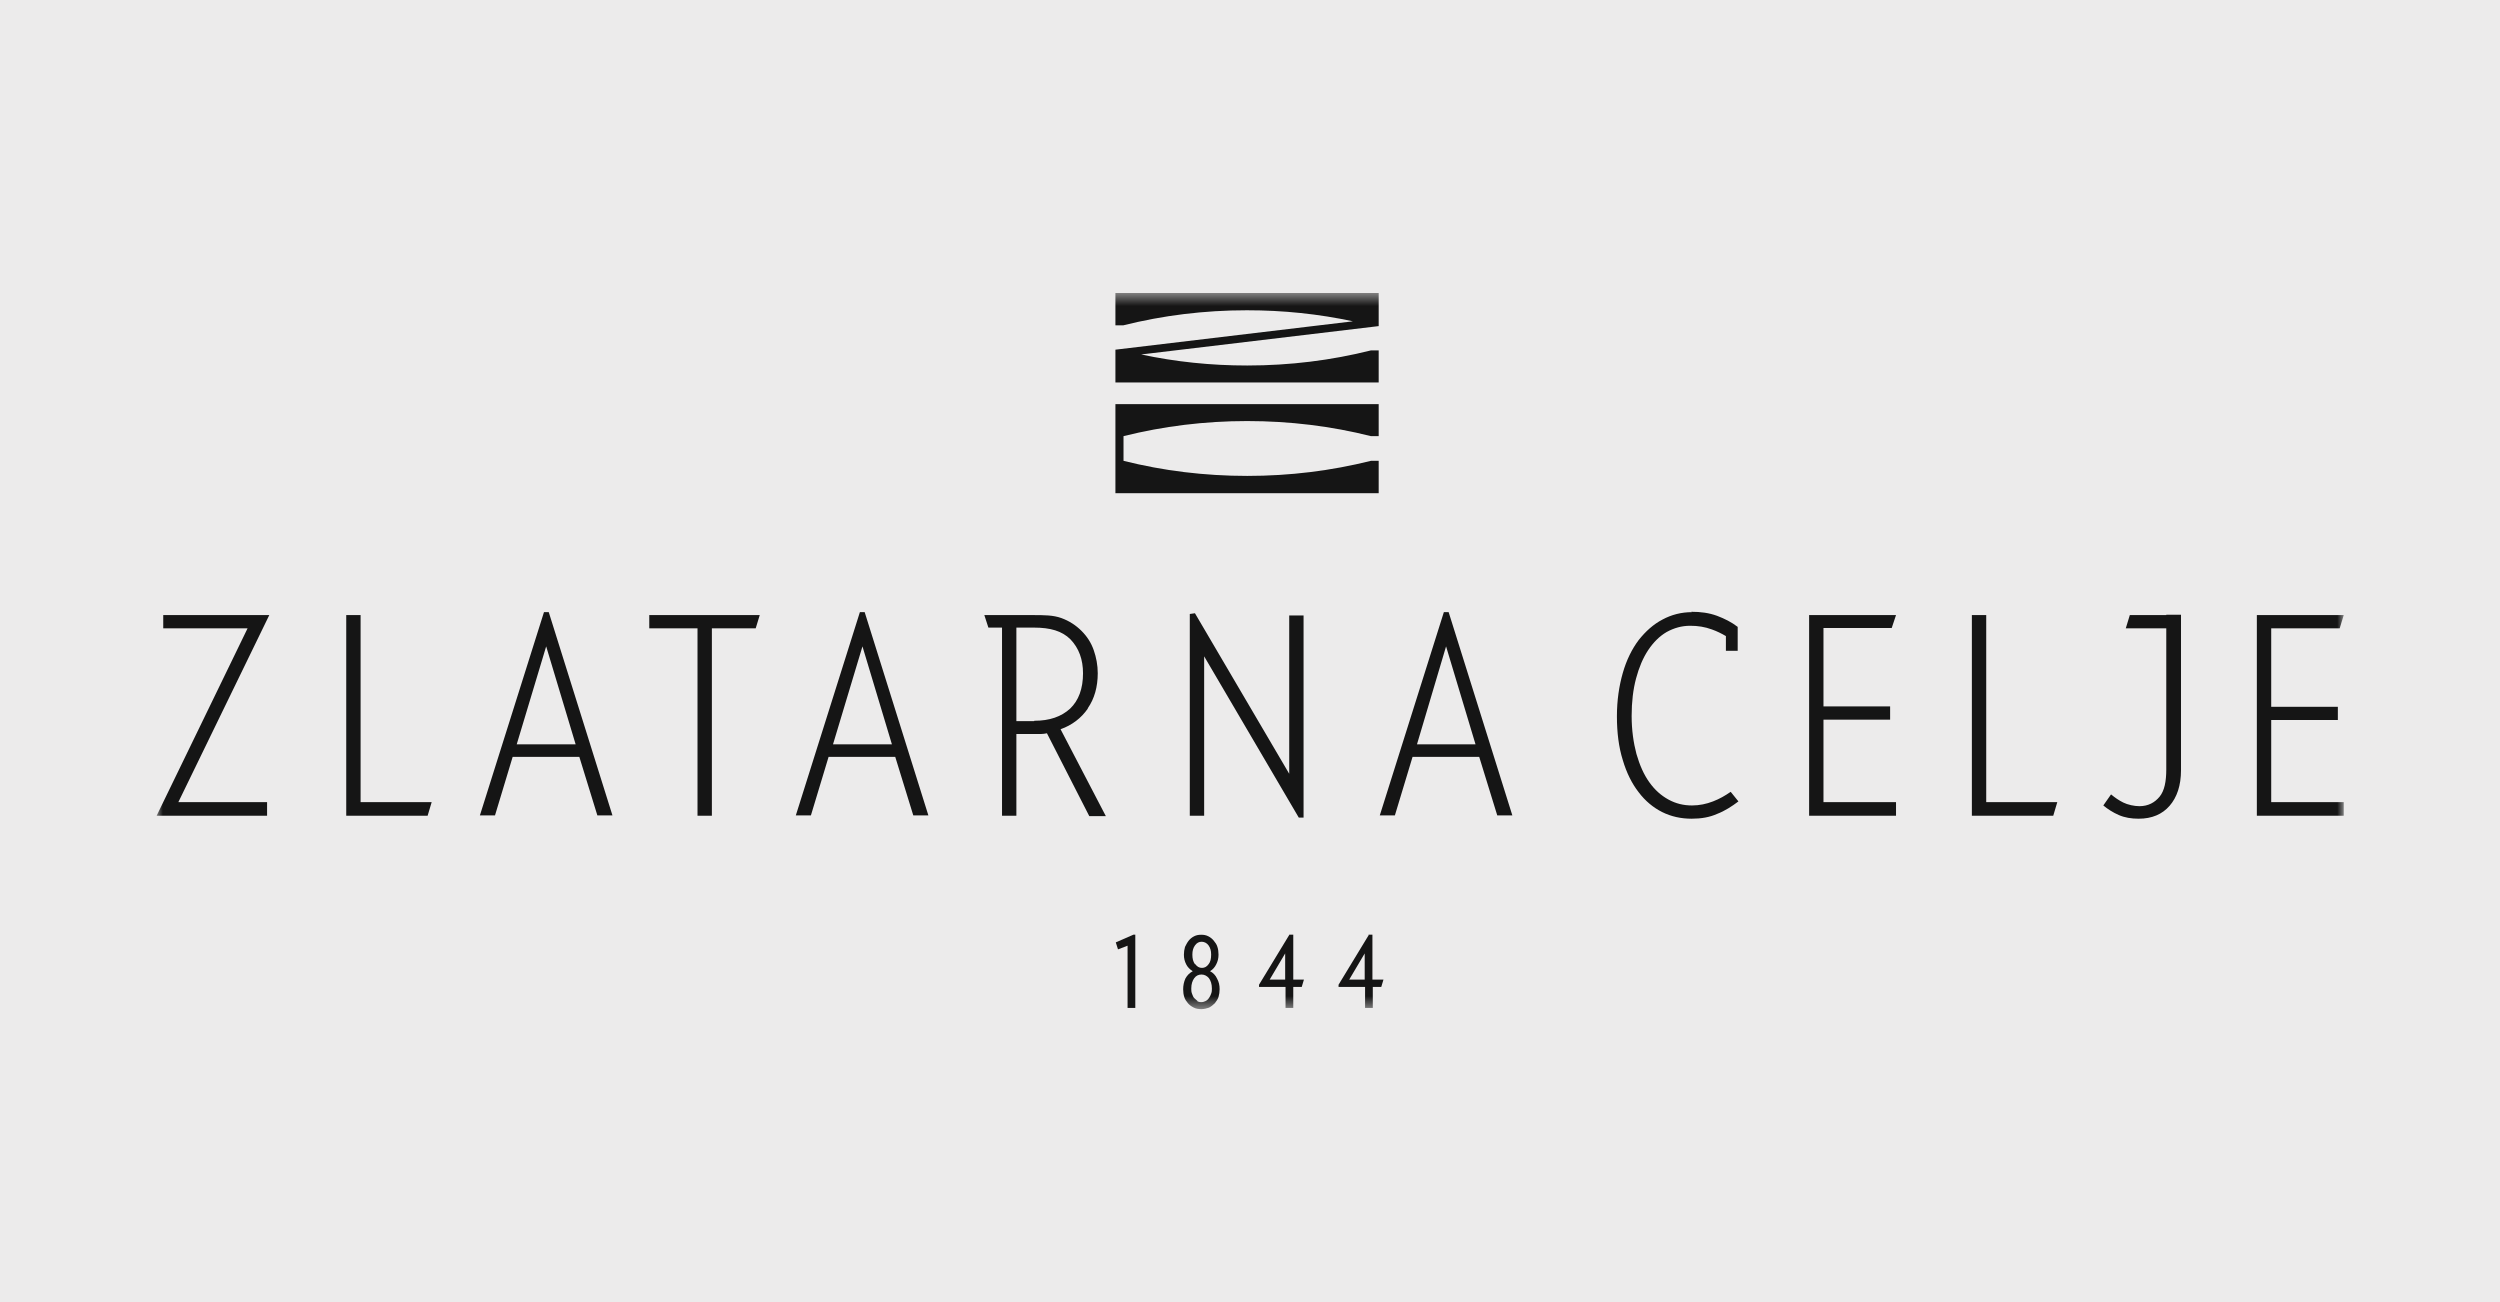 <?xml version="1.0" encoding="utf-8"?>
<svg xmlns="http://www.w3.org/2000/svg" width="192" height="100" viewBox="0 0 192 100" fill="none">
<rect width="192" height="100" fill="#ECEBEB"/>
<path d="M87.05 71.781L85.693 72.375L85.862 72.912L86.597 72.63V77.409H87.191V71.781H87.05Z" fill="#151515"/>
<mask id="mask0_1471_9769" style="mask-type:luminance" maskUnits="userSpaceOnUse" x="12" y="22" width="168" height="56">
<path d="M180 22.5H12V77.501H180V22.5Z" fill="white"/>
</mask>
<g mask="url(#mask0_1471_9769)">
<path d="M92.281 77.501C92.479 77.501 92.677 77.445 92.847 77.388C93.016 77.303 93.158 77.19 93.299 77.049C93.412 76.907 93.525 76.738 93.582 76.568C93.639 76.37 93.667 76.172 93.667 75.974C93.667 75.663 93.61 75.409 93.469 75.154C93.356 74.9 93.158 74.702 92.932 74.589C93.158 74.447 93.299 74.278 93.412 74.051C93.525 73.825 93.582 73.599 93.582 73.316C93.582 73.09 93.554 72.892 93.497 72.722C93.441 72.524 93.328 72.383 93.215 72.242C93.101 72.1 92.96 71.987 92.79 71.902C92.621 71.817 92.451 71.789 92.253 71.789C92.055 71.789 91.885 71.817 91.716 71.902C91.546 71.987 91.405 72.1 91.292 72.242C91.178 72.383 91.094 72.553 91.009 72.722C90.952 72.92 90.924 73.118 90.924 73.316C90.924 73.599 90.981 73.825 91.094 74.051C91.207 74.278 91.376 74.447 91.603 74.589C91.348 74.73 91.178 74.9 91.037 75.154C90.924 75.409 90.867 75.691 90.867 75.974C90.867 76.2 90.896 76.398 90.952 76.568C91.009 76.766 91.122 76.907 91.235 77.049C91.348 77.19 91.518 77.303 91.688 77.388C91.857 77.473 92.055 77.501 92.253 77.501M91.772 74.051C91.631 73.853 91.574 73.627 91.574 73.316C91.574 73.033 91.631 72.807 91.772 72.609C91.914 72.411 92.083 72.326 92.281 72.326C92.479 72.326 92.677 72.411 92.819 72.609C92.96 72.807 93.016 73.033 93.016 73.316C93.016 73.627 92.96 73.882 92.819 74.051C92.677 74.249 92.507 74.334 92.31 74.334C92.112 74.334 91.942 74.249 91.801 74.051M91.97 76.879C91.97 76.879 91.801 76.738 91.716 76.653C91.631 76.568 91.603 76.455 91.546 76.314C91.49 76.172 91.49 76.059 91.49 75.918C91.49 75.578 91.574 75.324 91.716 75.126C91.857 74.928 92.055 74.843 92.281 74.843C92.507 74.843 92.706 74.956 92.847 75.126C92.988 75.324 93.073 75.578 93.073 75.918C93.073 76.059 93.073 76.172 93.016 76.314C92.96 76.455 92.932 76.54 92.847 76.653C92.79 76.738 92.706 76.823 92.592 76.879C92.479 76.936 92.394 76.964 92.253 76.964C92.112 76.964 92.027 76.936 91.942 76.879" fill="#151515"/>
<path d="M98.701 73.223V75.231H97.513L98.701 73.223ZM99.011 71.809L96.693 75.627V75.797H98.729V77.409H99.323V75.797H99.973L100.143 75.231H99.323V71.781H99.011V71.809Z" fill="#151515"/>
<path d="M104.809 73.223V75.231H103.621L104.809 73.223ZM105.12 71.809L102.801 75.627V75.797H104.837V77.409H105.431V75.797H106.081L106.251 75.231H105.402V71.781H105.091L105.12 71.809Z" fill="#151515"/>
</g>
<mask id="mask1_1471_9769" style="mask-type:luminance" maskUnits="userSpaceOnUse" x="12" y="22" width="168" height="56">
<path d="M180 22.5H12V77.501H180V22.5Z" fill="white"/>
</mask>
<g mask="url(#mask1_1471_9769)">
<path d="M105.883 31.036H85.664V37.879H105.883V35.391H105.289C102.235 36.154 99.068 36.55 95.788 36.55C92.508 36.55 89.312 36.154 86.286 35.391V33.496C89.34 32.733 92.508 32.337 95.788 32.337C99.068 32.337 102.264 32.733 105.289 33.496H105.883V31.008V31.036Z" fill="#151515"/>
<path d="M105.883 22.5H85.664V24.988H86.258C89.312 24.225 92.479 23.829 95.76 23.829C98.559 23.829 101.274 24.112 103.904 24.677L85.664 26.855V29.372H105.883V26.911H105.289C102.235 27.675 99.068 28.071 95.788 28.071C92.988 28.071 90.274 27.788 87.644 27.222L105.883 25.045V22.5Z" fill="#151515"/>
</g>
<mask id="mask2_1471_9769" style="mask-type:luminance" maskUnits="userSpaceOnUse" x="85" y="22" width="21" height="8">
<path d="M85.664 22.5V24.988H86.258C89.312 24.225 92.479 23.829 95.76 23.829C98.559 23.829 101.274 24.112 103.904 24.677L85.664 26.855V29.372H105.883V26.883H105.289C102.235 27.647 99.068 28.043 95.788 28.043C92.988 28.043 90.274 27.76 87.644 27.194L105.883 25.017V22.5H85.664Z" fill="white"/>
</mask>
<g mask="url(#mask2_1471_9769)">
</g>
<mask id="mask3_1471_9769" style="mask-type:luminance" maskUnits="userSpaceOnUse" x="12" y="22" width="168" height="56">
<path d="M180 22.5H12V77.501H180V22.5Z" fill="white"/>
</mask>
<g mask="url(#mask3_1471_9769)">
<path d="M166.37 47.239H163.57L163.259 48.257H166.37V59.087C166.37 60.021 166.229 60.727 165.861 61.18C165.493 61.632 164.984 61.915 164.306 61.915C163.91 61.915 163.401 61.802 163.061 61.632C162.722 61.463 162.439 61.265 162.128 61.01L161.534 61.859C161.874 62.141 162.27 62.396 162.722 62.594C163.175 62.792 163.684 62.877 164.249 62.877C165.267 62.877 166.059 62.537 166.624 61.887C167.19 61.236 167.501 60.332 167.501 59.144V47.211H166.37V47.239ZM49.893 48.257H53.569V62.65H54.672V48.257H58.037L58.348 47.239H49.864V48.257H49.893ZM129.948 47.013C129.128 47.013 128.364 47.211 127.686 47.578C126.979 47.946 126.385 48.483 125.847 49.162C125.338 49.84 124.914 50.689 124.632 51.678C124.349 52.668 124.179 53.771 124.179 55.015C124.179 56.26 124.32 57.391 124.632 58.38C124.914 59.342 125.338 60.19 125.847 60.841C126.356 61.519 126.979 62.028 127.657 62.368C128.336 62.707 129.099 62.877 129.92 62.877C130.655 62.877 131.305 62.764 131.871 62.509C132.465 62.283 133.03 61.915 133.511 61.548L132.917 60.812C132.465 61.123 132.069 61.35 131.56 61.548C131.051 61.745 130.513 61.859 129.948 61.859C129.297 61.859 128.704 61.717 128.138 61.406C127.572 61.095 127.092 60.671 126.668 60.077C126.243 59.483 125.932 58.776 125.678 57.9C125.452 57.051 125.31 56.062 125.31 54.987C125.31 53.913 125.423 52.951 125.65 52.103C125.876 51.254 126.187 50.519 126.583 49.925C126.979 49.331 127.459 48.851 127.997 48.54C128.562 48.229 129.156 48.059 129.806 48.059C130.4 48.059 130.938 48.144 131.475 48.342C131.871 48.483 132.21 48.653 132.549 48.851V49.982H133.454V48.144C132.974 47.776 132.465 47.522 131.871 47.295C131.249 47.069 130.626 46.984 129.863 46.984M152.542 47.239H151.439V62.65H157.689L158 61.604H152.542V47.239ZM27.694 47.239H26.591V62.65H32.841L33.152 61.604H27.694V47.239ZM174.429 55.298H179.548V54.28H174.429V48.257H179.689L180 47.239H173.326V62.65H180V61.604H174.429V55.27V55.298ZM145.275 48.257L145.614 47.239H138.94V62.65H145.614V61.604H140.043V55.27H145.161V54.252H140.043V48.229H145.275V48.257ZM108.824 57.164L111.058 49.642L113.32 57.164H108.824ZM110.888 47.013L105.968 62.622H107.127L108.485 58.126H113.603L114.989 62.622H116.148L111.256 47.013H110.888ZM99.012 59.427L91.772 47.097L91.376 47.154V62.65H92.479V50.406L99.747 62.792H100.114V47.267H99.012V59.455V59.427ZM63.975 57.164L66.237 49.642L68.499 57.164H64.003H63.975ZM66.039 47.013L61.119 62.622H62.278L63.636 58.126H68.754L70.14 62.622H71.299L66.407 47.013H66.039ZM39.684 57.164L41.946 49.642L44.209 57.164H39.712H39.684ZM41.777 47.013L36.856 62.622H38.016L39.373 58.126H44.492L45.877 62.622H47.036L42.144 47.013H41.777ZM12.537 47.239V48.257H19.013L12.028 62.65H20.512V61.604H13.697L20.681 47.239H12.537ZM79.415 55.383H78.058V48.2H79.415C80.659 48.2 81.564 48.455 82.214 49.105C82.865 49.784 83.176 50.66 83.176 51.707C83.176 52.895 82.837 53.799 82.186 54.422C81.507 55.044 80.603 55.355 79.443 55.355M83.543 54.393C84.052 53.658 84.307 52.753 84.307 51.707C84.307 51.085 84.194 50.491 83.996 49.925C83.798 49.36 83.487 48.879 83.063 48.455C82.639 48.031 82.13 47.691 81.507 47.465C80.885 47.239 80.178 47.239 79.33 47.239H76.926H75.597L75.908 48.2H76.955V62.65H78.058V56.373H79.415C79.585 56.373 79.754 56.373 79.924 56.373C80.094 56.373 80.263 56.344 80.405 56.316L83.657 62.679H84.929L81.451 56.005C82.328 55.694 83.034 55.157 83.543 54.422" fill="#151515"/>
</g>
</svg>